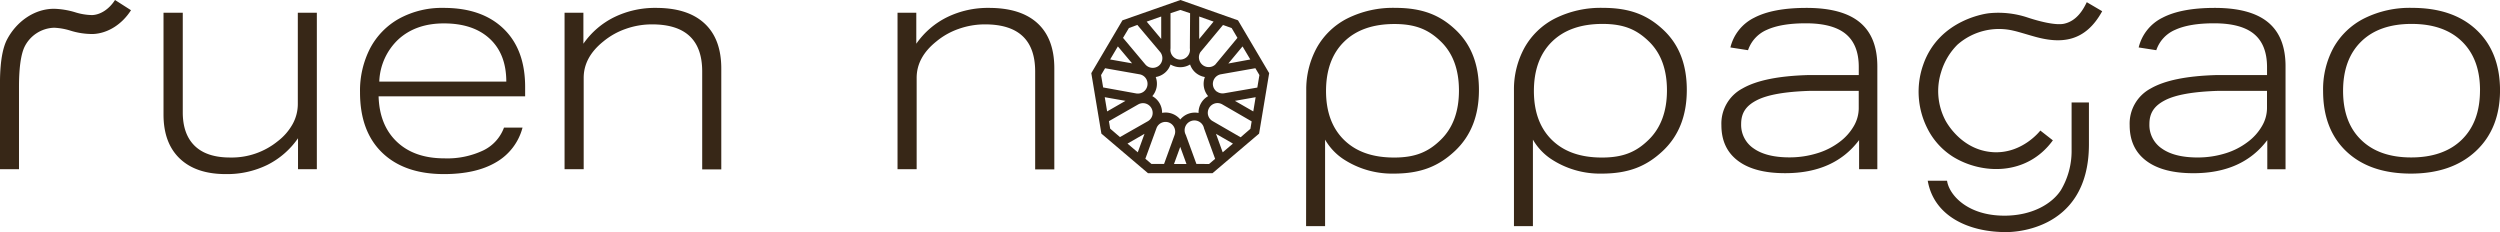 <svg xmlns="http://www.w3.org/2000/svg" viewBox="0 0 765.99 71.15"><defs><style>.cls-1{fill:#372717;}</style></defs><title>logo_2</title><g id="Layer_2" data-name="Layer 2"><g id="Layer_1-2" data-name="Layer 1"><path class="cls-1" d="M91.25,31.93A12.75,12.75,0,0,1,89.67,38a17,17,0,0,1-4.56,5.26,22.38,22.38,0,0,1-14.62,5q-7.17,0-10.85-3.59T56,34.26V3.91H50.1V35.1q0,8.74,5,13.5t14.15,4.74a28,28,0,0,0,12.61-2.79,25.05,25.05,0,0,0,9.45-8.19v9.49h5.77V3.91H91.25Z"/><path class="cls-1" d="M136,2.42a27.36,27.36,0,0,0-13.73,3.3,22.32,22.32,0,0,0-8.89,9.13,28.36,28.36,0,0,0-3.07,13.45q0,11.93,6.79,18.48T136,53.34q9.87,0,16-3.63a17.27,17.27,0,0,0,8.1-10.61h-5.68a12.57,12.57,0,0,1-6.37,7,25.78,25.78,0,0,1-11.87,2.42q-9.22,0-14.57-5.07T116,29.51H160.9V26.62q0-11.45-6.61-17.82T136,2.42ZM116.21,25a18.61,18.61,0,0,1,5.92-13Q127.47,7.18,136,7.17q9,0,14.06,4.7T155.13,25Z"/><path class="cls-1" d="M215.85,7.17Q210.72,2.42,201,2.42a28.45,28.45,0,0,0-12.8,2.84,24.89,24.89,0,0,0-9.45,8.14V3.91h-5.77V51.85h5.86v-28q0-6.33,6.05-11.17a22.06,22.06,0,0,1,6.8-3.82,24,24,0,0,1,8.1-1.39q15.36,0,15.36,14.43v30H221V21Q221,11.92,215.85,7.17Z"/><path class="cls-1" d="M28.26,4.62A18.24,18.24,0,0,1,23,3.75a24.44,24.44,0,0,0-6.44-1.06c-6.1,0-11.6,4-14.44,9.49C-.23,16.76,0,25.05,0,27.13V51.85H5.82V26.94c0-2.22,0-8.77,1.6-12.38A10.45,10.45,0,0,1,16.59,8.5a19.33,19.33,0,0,1,4.94.87,22.5,22.5,0,0,0,7,1.05c4.48-.2,8.83-2.93,11.61-7.29L35.24,0C33.46,2.77,30.86,4.5,28.26,4.62Z"/><path class="cls-1" d="M317.94,7.17Q312.81,2.42,303,2.42a28.45,28.45,0,0,0-12.8,2.84,24.89,24.89,0,0,0-9.45,8.14V3.91H275V51.85h5.86v-28q0-6.33,6.06-11.17a22,22,0,0,1,6.79-3.82,24,24,0,0,1,8.1-1.39q15.36,0,15.36,14.43v30h5.87V21Q323.06,11.92,317.94,7.17Z"/><path class="cls-1" d="M694.93,6.84q-5.35-4.42-16.34-4.42-10.25,0-16,3a13.78,13.78,0,0,0-7.31,9.12l5.4.84a10.39,10.39,0,0,1,5.78-6.24q4.37-2,11.91-2,8.29,0,12.24,3.26t4,10V23H679.15q-13.7.38-20.16,4.1a12.18,12.18,0,0,0-6.47,11.26q0,7.08,5.07,10.9t14.48,3.81q15,0,22.62-10.14v8.93h5.59V20.29Q700.28,11.26,694.93,6.84Zm-.33,26.3a10.93,10.93,0,0,1-1.54,5.49,16,16,0,0,1-4.33,4.84A21.7,21.7,0,0,1,681.8,47a28.53,28.53,0,0,1-8.43,1.25q-7.07,0-10.93-2.7A8.67,8.67,0,0,1,658.57,38c0-3.53,1.62-5.66,4.84-7.31s8.54-2.59,15.92-2.84H694.6Z"/><path class="cls-1" d="M569.83,6.84q-5.36-4.42-16.33-4.42-10.25,0-16,3a13.78,13.78,0,0,0-7.31,9.12l5.4.84a10.41,10.41,0,0,1,5.77-6.24q4.38-2,11.92-2,8.28,0,12.24,3.26t4,10V23H554.05q-13.68.38-20.15,4.1a12.16,12.16,0,0,0-6.47,11.26q0,7.08,5.07,10.9T547,53.06q15,0,22.62-10.14v8.93h5.59V20.29Q575.19,11.26,569.83,6.84Zm-.32,26.3A10.93,10.93,0,0,1,568,38.63a16.13,16.13,0,0,1-4.33,4.84,21.7,21.7,0,0,1-6.93,3.5,28.53,28.53,0,0,1-8.43,1.25q-7.06,0-10.94-2.7A8.69,8.69,0,0,1,533.48,38c0-3.53,1.61-5.66,4.84-7.31s8.53-2.59,15.92-2.84h15.27Z"/><path class="cls-1" d="M766,27.57q0,11.79-7.38,18.7t-19.92,6.92q-12.53,0-19.71-6.73t-7.2-18.52A26.72,26.72,0,0,1,715,14.57a22.27,22.27,0,0,1,9.42-8.95,31.25,31.25,0,0,1,14.62-3.21q12.54,0,19.72,6.73T766,27.57Zm-6.13.09q0-9.56-5.53-14.95T738.88,7.33q-9.93,0-15.45,5.43t-5.52,15.09q0,9.65,5.52,15c3.67,3.59,8.8,5.39,15.35,5.39s11.8-1.81,15.51-5.44S759.86,34.16,759.86,27.66Z"/><path class="cls-1" d="M400.18,69.29H406V42.78a17.89,17.89,0,0,0,5.5,5.9,27.18,27.18,0,0,0,15.57,4.51c8.36,0,13.78-2.31,18.7-6.92s7.37-10.84,7.37-18.7S450.75,13.63,446,9.14s-10.14-6.73-18.49-6.73a31.3,31.3,0,0,0-14.63,3.21,22.27,22.27,0,0,0-9.42,9,26.6,26.6,0,0,0-3.23,13.06Zm41.27-26.46c-3.71,3.63-7.65,5.44-14.28,5.44s-11.68-1.8-15.35-5.39-5.53-8.6-5.53-15,1.84-11.47,5.53-15.09,8.82-5.43,15.44-5.43,10.55,1.8,14.23,5.38,5.53,8.58,5.53,15S445.16,39.22,441.45,42.83Z"/><path class="cls-1" d="M463.87,69.29h5.81V42.78a17.91,17.91,0,0,0,5.51,5.9,27.15,27.15,0,0,0,15.57,4.51c8.35,0,13.77-2.31,18.69-6.92s7.38-10.84,7.38-18.7-2.39-13.94-7.19-18.43-10.15-6.73-18.5-6.73a31.25,31.25,0,0,0-14.62,3.21,22.27,22.27,0,0,0-9.42,9,26.49,26.49,0,0,0-3.23,13.06Zm41.27-26.46c-3.71,3.63-7.66,5.44-14.29,5.44s-11.68-1.8-15.35-5.39-5.52-8.6-5.52-15,1.84-11.47,5.52-15.09S484.33,7.33,491,7.33s10.54,1.8,14.23,5.38,5.52,8.58,5.52,15S508.85,39.22,505.14,42.83Z"/><path class="cls-1" d="M634.73,46a23.46,23.46,0,0,1-3.28,12.26c-2.69,4.16-8.76,7.82-17.31,7.82-11.5,0-17-6.53-17.57-10.71h-5.92c1.88,10.89,12.57,15.74,23.91,15.74,0,0,25.48.87,25.48-26.9V31.39h-5.31Z"/><path class="cls-1" d="M625.15,40l3.84,3c-8,11-21.84,10.47-30.64,5a21.72,21.72,0,0,1-7.79-8.62,24.86,24.86,0,0,1-1.3-19.53C594.2,5.6,609.4,4.06,609.4,4.06a28.26,28.26,0,0,1,11.89,1.32c3,1,8.34,2.47,11.09,1.9,4-.84,6-4.51,7-6.61l4.72,2.77c-5.23,9.54-12.62,10-20.49,7.84-2.05-.56-5-1.49-6.49-1.83a19.26,19.26,0,0,0-17.38,4.25,19.88,19.88,0,0,0-5,8.43A19.31,19.31,0,0,0,596,36.76s4.58,9.29,14.74,9.87C619.7,47.13,625.15,40,625.15,40Z"/><path class="cls-1" d="M379.32,6.23,361.69,0,343.91,6.23l-9.54,16.18,3.09,18.53,14.28,12.13H371.5l14.28-12.13,3.09-18.53ZM344.85,30.9l-5.63,3.24-.73-4.36Zm13.79-11.14a5.84,5.84,0,0,0,6,0,5.7,5.7,0,0,0,1.74,2.56,5.85,5.85,0,0,0,2.79,1.28,5.86,5.86,0,0,0,1,5.86A5.65,5.65,0,0,0,368,31.61a5.76,5.76,0,0,0-.77,3,5.78,5.78,0,0,0-5.59,2,5.9,5.9,0,0,0-4.51-2.13,6.46,6.46,0,0,0-1.07.1,5.76,5.76,0,0,0-3-5.12,5.85,5.85,0,0,0,1.33-2.79,5.91,5.91,0,0,0-.28-3.07,5.85,5.85,0,0,0,2.79-1.28A5.7,5.7,0,0,0,358.64,19.76ZM351.08,24a3,3,0,0,1-.73,4.13,3,3,0,0,1-2.21.5L338,26.79,337.36,23l1.23-2.09,10.58,1.86A2.93,2.93,0,0,1,351.08,24Zm-2.35,8a3,3,0,0,1,2.25-.29,3,3,0,0,1,2.1,3.63,3,3,0,0,1-1.38,1.8L343.15,42l-3-2.59-.38-2.29Zm12.89,13,1.91,5.24h-3.82Zm8.54-9.68a3,3,0,0,1,2.09-3.63,3,3,0,0,1,.78-.11,3,3,0,0,1,1.47.4l9,5.21-.38,2.28-3,2.59-8.55-4.94A2.88,2.88,0,0,1,370.16,35.29Zm2.72-7.21a2.93,2.93,0,0,1-1.22-1.91,3,3,0,0,1,2.41-3.44l10.57-1.86L385.88,23l-.64,3.83L375.1,28.58A3,3,0,0,1,372.88,28.08Zm3.47-8.65,4.36-5.24,2.38,4Zm-4,.33a3,3,0,0,1-4.55-3.82l6.92-8.31,2.66.94,1.77,3Zm-4.92-7.84V5.06l4.41,1.56Zm-2.86,2.85a3,3,0,1,1-5.93,0V4.05l3-1,3,1ZM351.34,6.63l4.45-1.57v6.88Zm-2.87,1,7,8.3a3,3,0,0,1-.37,4.18,3,3,0,0,1-4.18-.37l-6.83-8.14,1.8-3Zm-8.33,10.59,2.37-4,4.36,5.19ZM350.67,41l-2.06,5.67L345.46,44Zm3.66-1.69a2.94,2.94,0,0,1,1.53-1.68,3,3,0,0,1,2.27-.1,3,3,0,0,1,1.77,3.81l-3.23,8.88h-3.88l-1.86-1.58Zm12.24,10.91-3.24-8.88a3,3,0,1,1,5.58-2l3.4,9.33-1.86,1.58ZM377.77,44l-3.14,2.67L372.57,41ZM384,34.14l-5.63-3.24,6.35-1.12Z"/></g></g></svg>